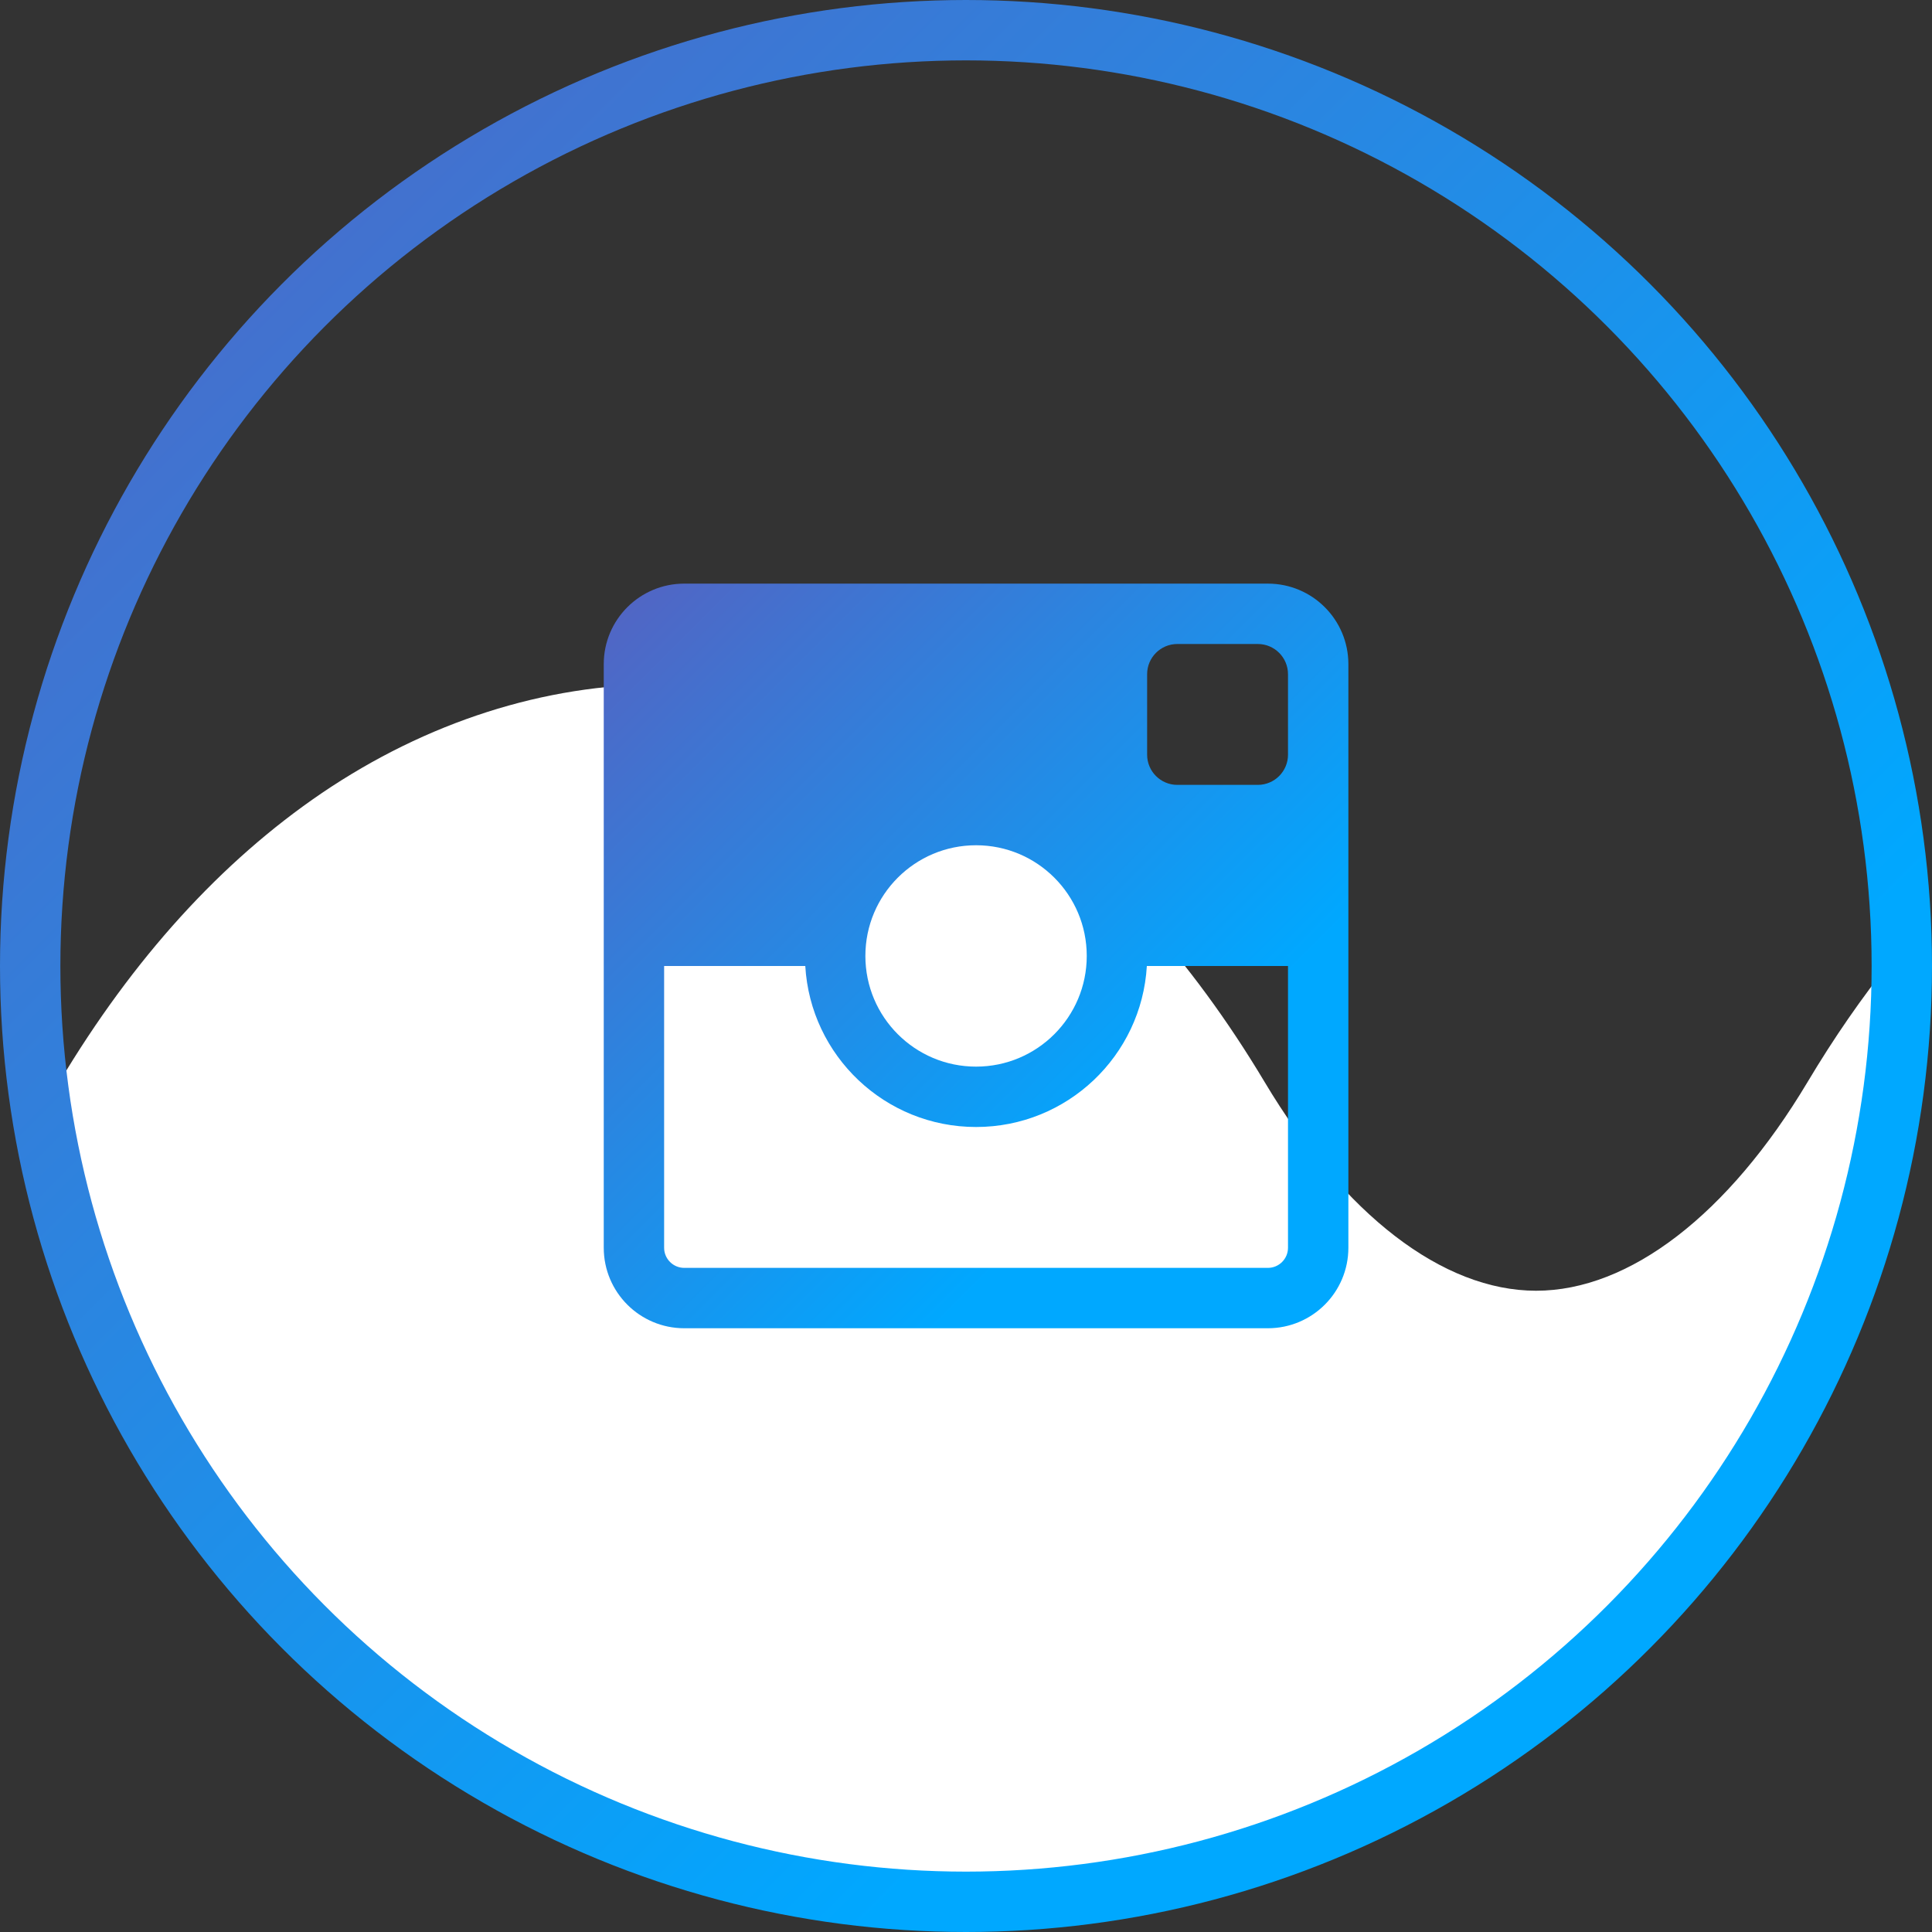 <svg width="96" height="96" viewBox="0 0 96 96" fill="none" xmlns="http://www.w3.org/2000/svg">
<rect x="0" y="0" width="96" height="96" fill="#333333" stroke="none"/>
<path d="M93.999 47.714C94 47.797 94 47.88 94 47.964C94 73.941 73.211 95 47.566 95C24.994 95 6.184 78.686 2 57.064C2.163 55.877 2.471 54.792 2.948 53.768C6.615 47.627 10.999 42.803 15.98 39.415C21.2 35.875 27.047 34 32.895 34C38.742 34 44.589 35.868 49.809 39.415C54.79 42.803 59.174 47.635 62.841 53.768C66.776 60.355 71.69 64.136 76.328 64.136C80.965 64.136 85.879 60.355 89.815 53.768C91.12 51.581 92.517 49.561 93.999 47.714Z" fill="white"/>
<circle cx="48" cy="48" r="46.5" stroke="url(#paint0_linear)" stroke-width="3"/>
<path fill-rule="evenodd" clip-rule="evenodd" d="M30 33C30 30.791 31.791 29 34 29H63C65.209 29 67 30.791 67 33V62C67 64.209 65.209 66 63 66H34C31.791 66 30 64.209 30 62V33ZM48.5 56C53.027 56 56.727 52.462 56.986 48H64V62C64 62.552 63.552 63 63 63H34C33.448 63 33 62.552 33 62V48H40.014C40.273 52.462 43.973 56 48.5 56ZM48.5 53C51.538 53 54 50.538 54 47.5C54 44.462 51.538 42 48.5 42C45.462 42 43 44.462 43 47.5C43 50.538 45.462 53 48.5 53ZM58.5 32C57.672 32 57 32.672 57 33.5V37.5C57 38.328 57.672 39 58.5 39H62.5C63.328 39 64 38.328 64 37.5V33.5C64 32.672 63.328 32 62.5 32H58.5Z" fill="url(#paint1_linear)"/>
<defs>
<linearGradient id="paint0_linear" x1="0" y1="0" x2="96" y2="96" gradientUnits="userSpaceOnUse">
<stop stop-color="#5463C2"/>
<stop offset="0.724" stop-color="#00A8FF"/>
</linearGradient>
<linearGradient id="paint1_linear" x1="30" y1="29" x2="67" y2="66" gradientUnits="userSpaceOnUse">
<stop stop-color="#5463C2"/>
<stop offset="0.724" stop-color="#00A8FF"/>
</linearGradient>
</defs>
</svg>

